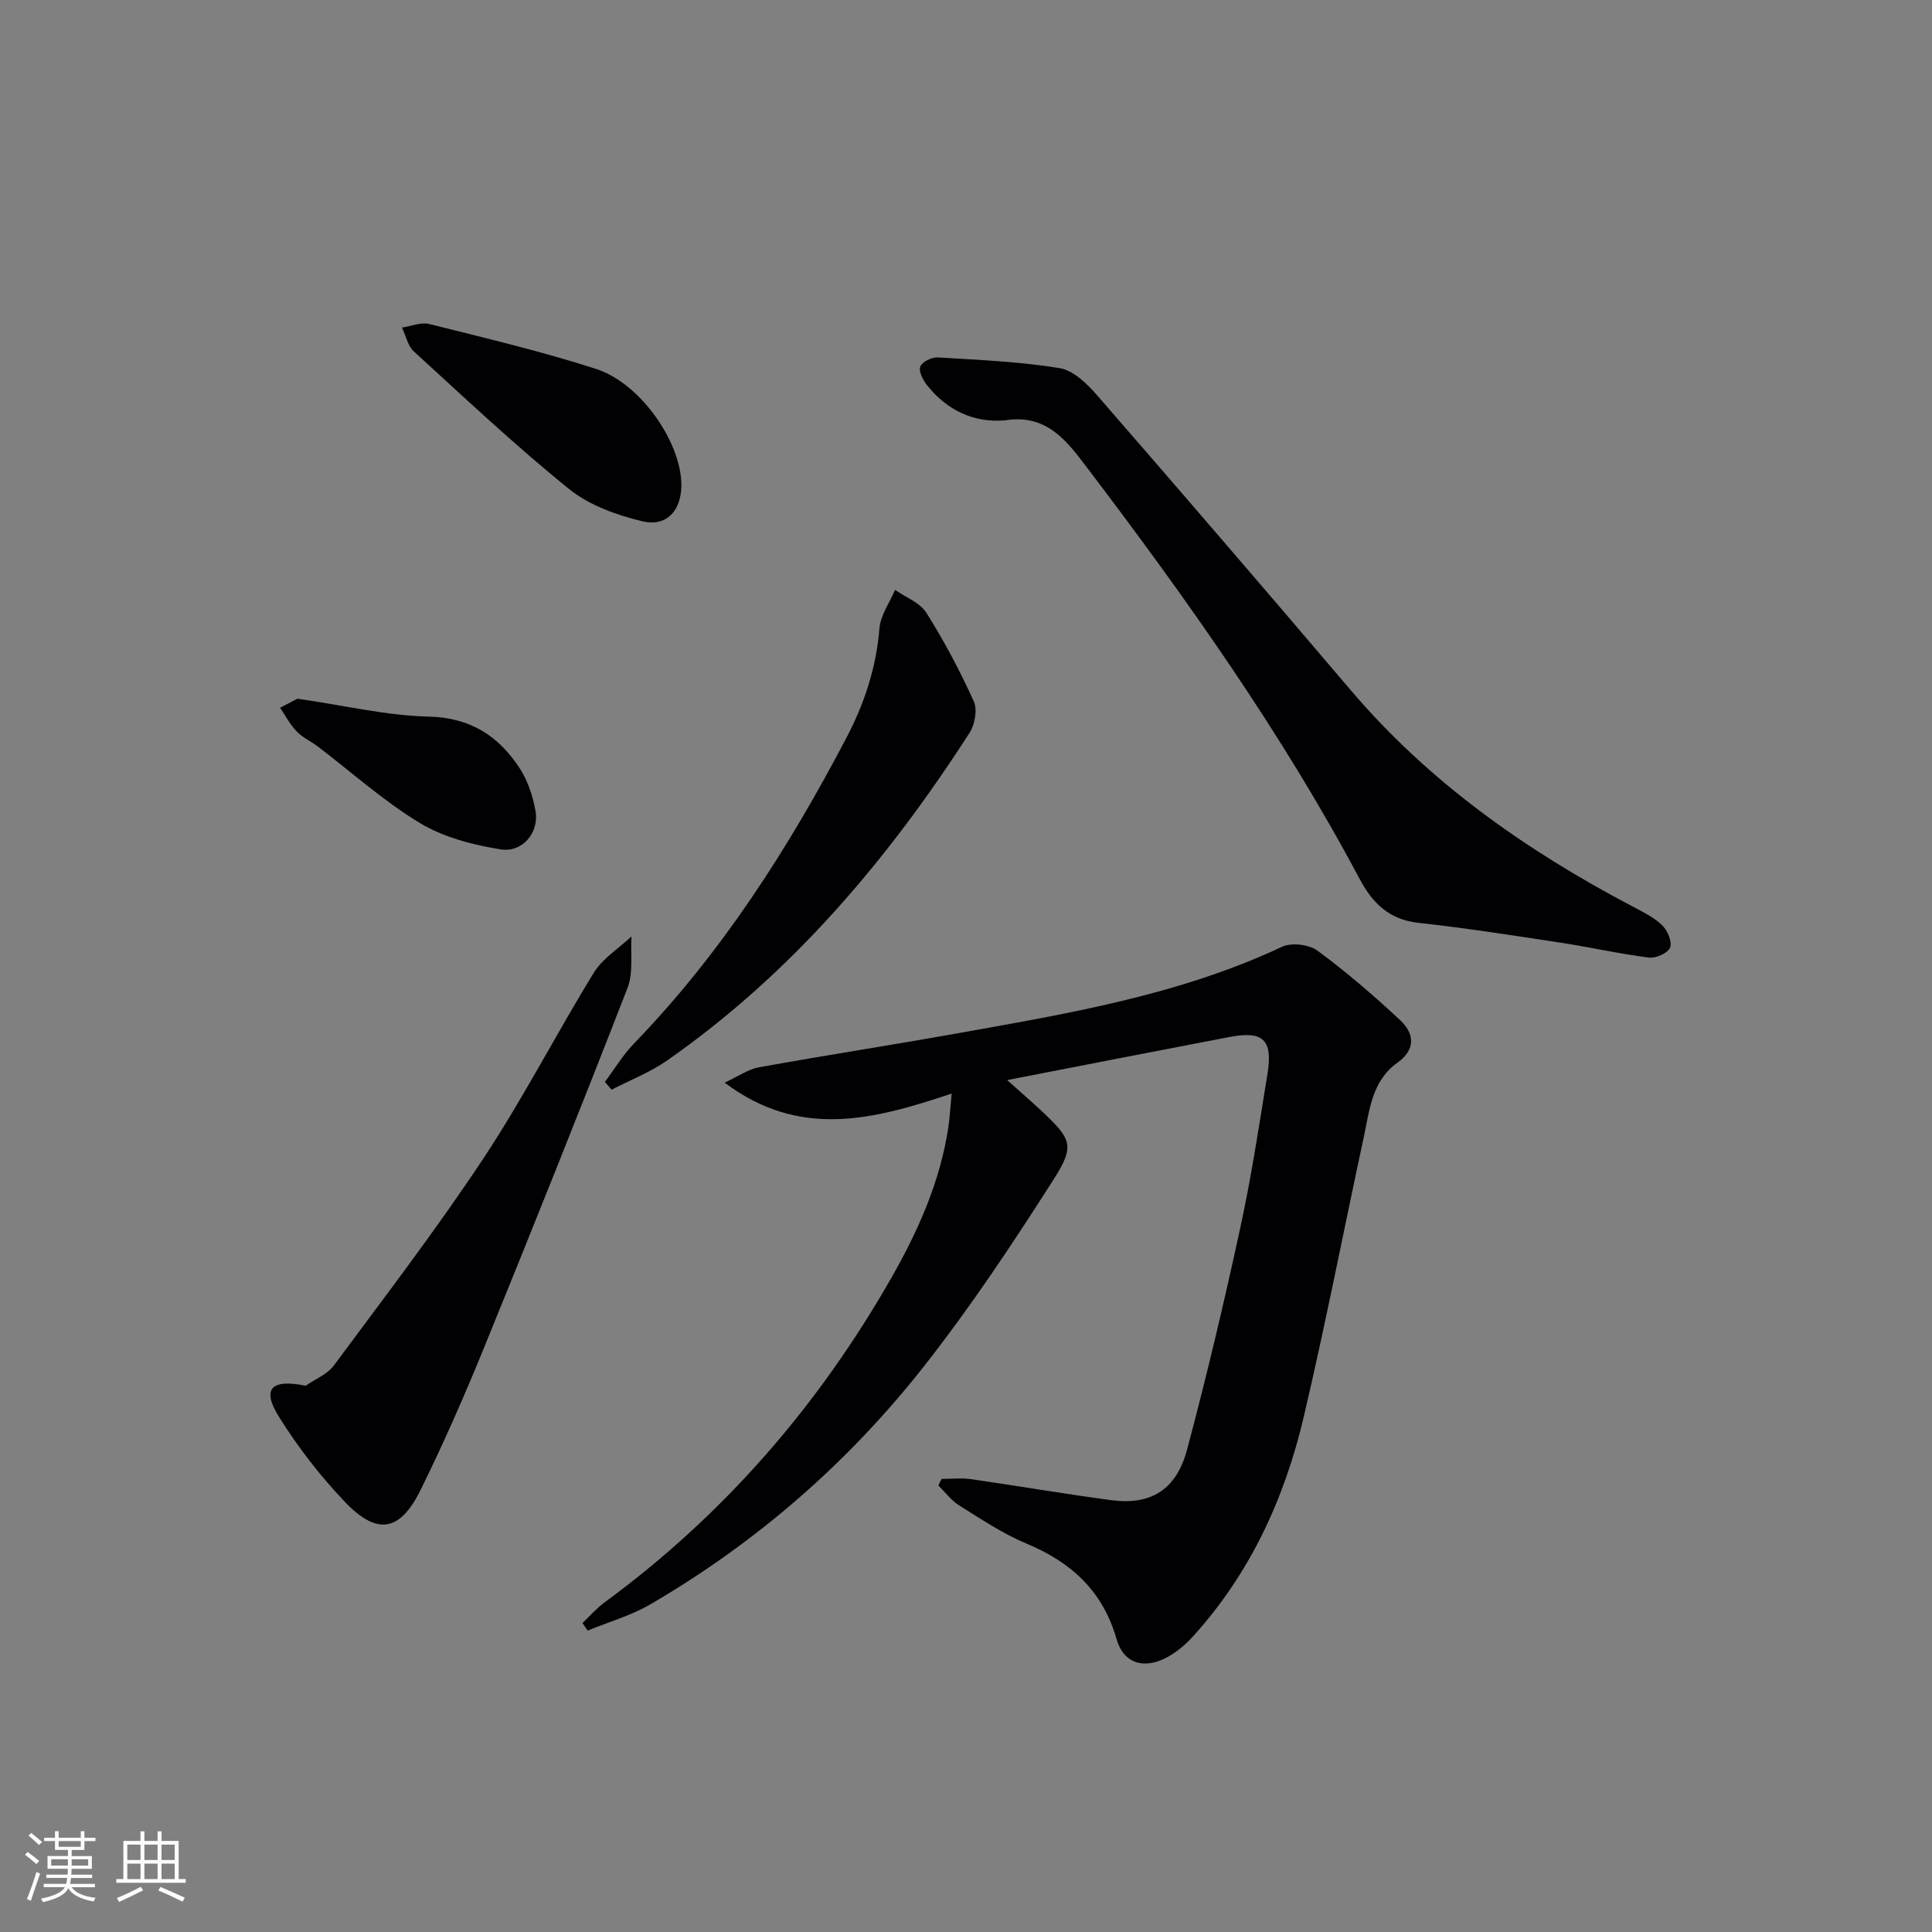<svg enable-background="new 0 0 400 400" viewBox="0 0 400 400" xmlns="http://www.w3.org/2000/svg"><rect x="0" y="0" width="400" height="400" fill="#808080" stroke="none"/><g fill="#010104"><path d="m197.03 226.41c-16.19 5.42-31.43 9.45-47-2.26 2.88-1.33 4.87-2.77 7.05-3.17 13.71-2.47 27.48-4.6 41.2-7.05 22.87-4.09 45.82-7.9 67.15-17.91 1.95-.92 5.58-.49 7.33.8 6 4.42 11.68 9.31 17.13 14.4 2.91 2.72 3.31 6.04-.58 8.81-5.3 3.77-5.76 9.84-6.97 15.47-4.16 19.3-7.91 38.69-12.43 57.91-3.97 16.88-11.11 32.38-22.92 45.4-1.43 1.58-3.13 3.03-4.97 4.1-4.86 2.82-9.34 1.7-10.84-3.53-2.88-10.06-9.43-15.95-18.75-19.84-4.87-2.04-9.36-5.06-13.87-7.88-1.64-1.02-2.87-2.72-4.28-4.11.21-.45.42-.9.64-1.35 2.03 0 4.1-.24 6.09.04 9.69 1.39 19.35 3.06 29.05 4.35 8.17 1.09 13.48-2.1 15.71-10.47 4.07-15.22 7.69-30.57 11.03-45.97 2.29-10.52 3.9-21.2 5.62-31.84 1.14-7.05-.9-8.95-7.89-7.61-14.96 2.86-29.9 5.79-46.01 8.92 2.93 2.62 5.09 4.48 7.17 6.43 6.06 5.72 6.93 7.09 2.55 13.98-8.47 13.29-17.23 26.49-26.96 38.87-15.67 19.92-34.61 36.41-56.56 49.22-4.04 2.36-8.69 3.68-13.05 5.48-.36-.52-.71-1.05-1.07-1.57 1.51-1.43 2.9-3.05 4.56-4.27 24.68-18.1 44.27-40.7 59.4-67.22 5.54-9.71 10.07-19.87 11.77-31.06.3-1.91.39-3.86.7-7.07z"/><path d="m208.16 87.02c-6.45.57-11.99-1.96-16.22-7.26-.85-1.06-1.78-2.87-1.41-3.86.37-.98 2.38-1.97 3.6-1.9 8.45.51 16.95.86 25.28 2.22 2.84.46 5.69 3.27 7.78 5.67 17.58 20.22 35.06 40.53 52.41 60.94 16.22 19.09 36.23 33.16 58.21 44.74 2.19 1.16 4.52 2.28 6.28 3.95 1.13 1.07 2.14 3.41 1.7 4.64-.41 1.13-2.93 2.28-4.36 2.1-6.08-.76-12.09-2.13-18.15-3.06-9.84-1.5-19.69-3.05-29.58-4.13-6.05-.66-9.52-4.06-12.16-9.02-16.16-30.36-36-58.28-56.75-85.59-4-5.27-8.21-10.79-16.63-9.44z"/><path d="m63.3 286.9c1.97-1.38 4.48-2.37 5.84-4.21 10.47-14.14 21.19-28.13 30.9-42.78 8.24-12.44 15.08-25.8 22.91-38.53 1.83-2.97 5.15-5.02 7.79-7.5-.23 3.57.42 7.47-.81 10.64-9.67 24.89-19.6 49.69-29.68 74.42-4.07 9.98-8.41 19.88-13.18 29.55-4.28 8.66-9.01 9.44-15.7 2.42-5.1-5.36-9.74-11.34-13.64-17.62-3.53-5.65-1.72-7.87 5.57-6.39z"/><path d="m125.24 223.99c1.98-2.64 3.7-5.53 5.97-7.89 18.13-18.71 31.97-40.37 44.01-63.3 3.75-7.14 6.2-14.58 6.86-22.7.22-2.73 2.11-5.32 3.23-7.98 2.21 1.56 5.17 2.65 6.5 4.77 3.69 5.86 6.95 12.03 9.81 18.34.78 1.72.2 4.81-.9 6.52-16.9 26.23-36.79 49.78-62.58 67.8-3.53 2.46-7.66 4.06-11.51 6.06-.47-.55-.93-1.09-1.39-1.62z"/><path d="m141.07 100.44c.01 5.19-3.01 8.69-8.05 7.49-5.34-1.27-11.03-3.32-15.22-6.7-11.11-8.98-21.55-18.81-32.11-28.46-1.27-1.16-1.66-3.28-2.46-4.95 1.89-.28 3.92-1.17 5.63-.74 11.56 2.9 23.18 5.64 34.51 9.29 9.29 2.98 17.69 15.24 17.7 24.07z"/><path d="m61.59 144.66c10.07 1.46 18.57 3.51 27.12 3.7 8.69.2 14.55 4.03 18.93 10.77 1.66 2.56 2.68 5.73 3.23 8.76.81 4.41-2.66 8.7-7.24 7.96-5.75-.93-11.8-2.49-16.71-5.46-7.49-4.52-14.1-10.49-21.1-15.82-1.44-1.1-3.19-1.87-4.42-3.16-1.36-1.41-2.29-3.23-3.41-4.88 1.62-.84 3.24-1.69 3.6-1.87z"/></g><path d="m5.17 384 .55-.58c.85.61 1.65 1.24 2.4 1.87l-.59.64c-.83-.73-1.62-1.38-2.36-1.93m1.22 9.53-.82-.34c.71-1.76 1.37-3.64 1.98-5.63.24.13.5.25.76.36-.6 1.67-1.24 3.54-1.92 5.61m-.5-13.5.57-.54c.56.44 1.31 1.06 2.26 1.87l-.64.64c-.68-.66-1.41-1.32-2.19-1.97m3.25.46h2.24v-1.36h.77v1.36h4.57v-1.36h.76v1.36h2.28v.69h-2.28v1.84h-2.64v1.26h4.18v2.64h-4.21c0 .45-.02.86-.05 1.21h4.32v.69h-4.38c-.04.34-.1.75-.19 1.22h5.15v.69h-4.82c.87 1.19 2.51 1.92 4.93 2.19-.17.31-.3.57-.37.76-2.77-.49-4.52-1.41-5.26-2.76-.56 1.26-2.3 2.23-5.24 2.9-.12-.25-.26-.48-.43-.72 2.73-.55 4.38-1.34 4.96-2.38h-4.38v-.69h4.65c.1-.38.17-.79.21-1.22h-4.32v-.69h4.4c.03-.34.05-.75.05-1.21h-4.2v-2.64h4.23v-1.26h-2.69v-1.84h-2.24zm1.46 4.46v1.29h3.45c.01-.4.02-.57.01-.53v-.32-.45h-3.46zm1.55-2.59h4.57v-1.19h-4.57zm6.11 2.59h-3.42v.77c-.01.19-.01.37-.02.53h3.44z" fill="#fcfbfa"/><path d="m32.63 379.16h.82v1.98h3.54v7.89h1.46v.78h-14.37v-.78h1.46v-7.89h3.54v-1.98h.82v1.98h2.73zm-3.49 11.48.5.73c-1.61.82-3.28 1.63-5 2.41-.13-.27-.28-.55-.44-.82 1.75-.72 3.4-1.49 4.94-2.32m-2.78-5.55h2.73v-3.18h-2.73zm0 3.95h2.73v-3.2h-2.73zm3.54-3.95h2.73v-3.18h-2.73zm0 3.95h2.73v-3.2h-2.73zm7.89 4.68c-1.84-.92-3.51-1.7-5.02-2.32l.45-.73c1.89.8 3.57 1.55 5.04 2.23zm-1.62-11.81h-2.73v3.18h2.73zm-2.73 7.13h2.73v-3.2h-2.73z" fill="#fcfbfa"/></svg>